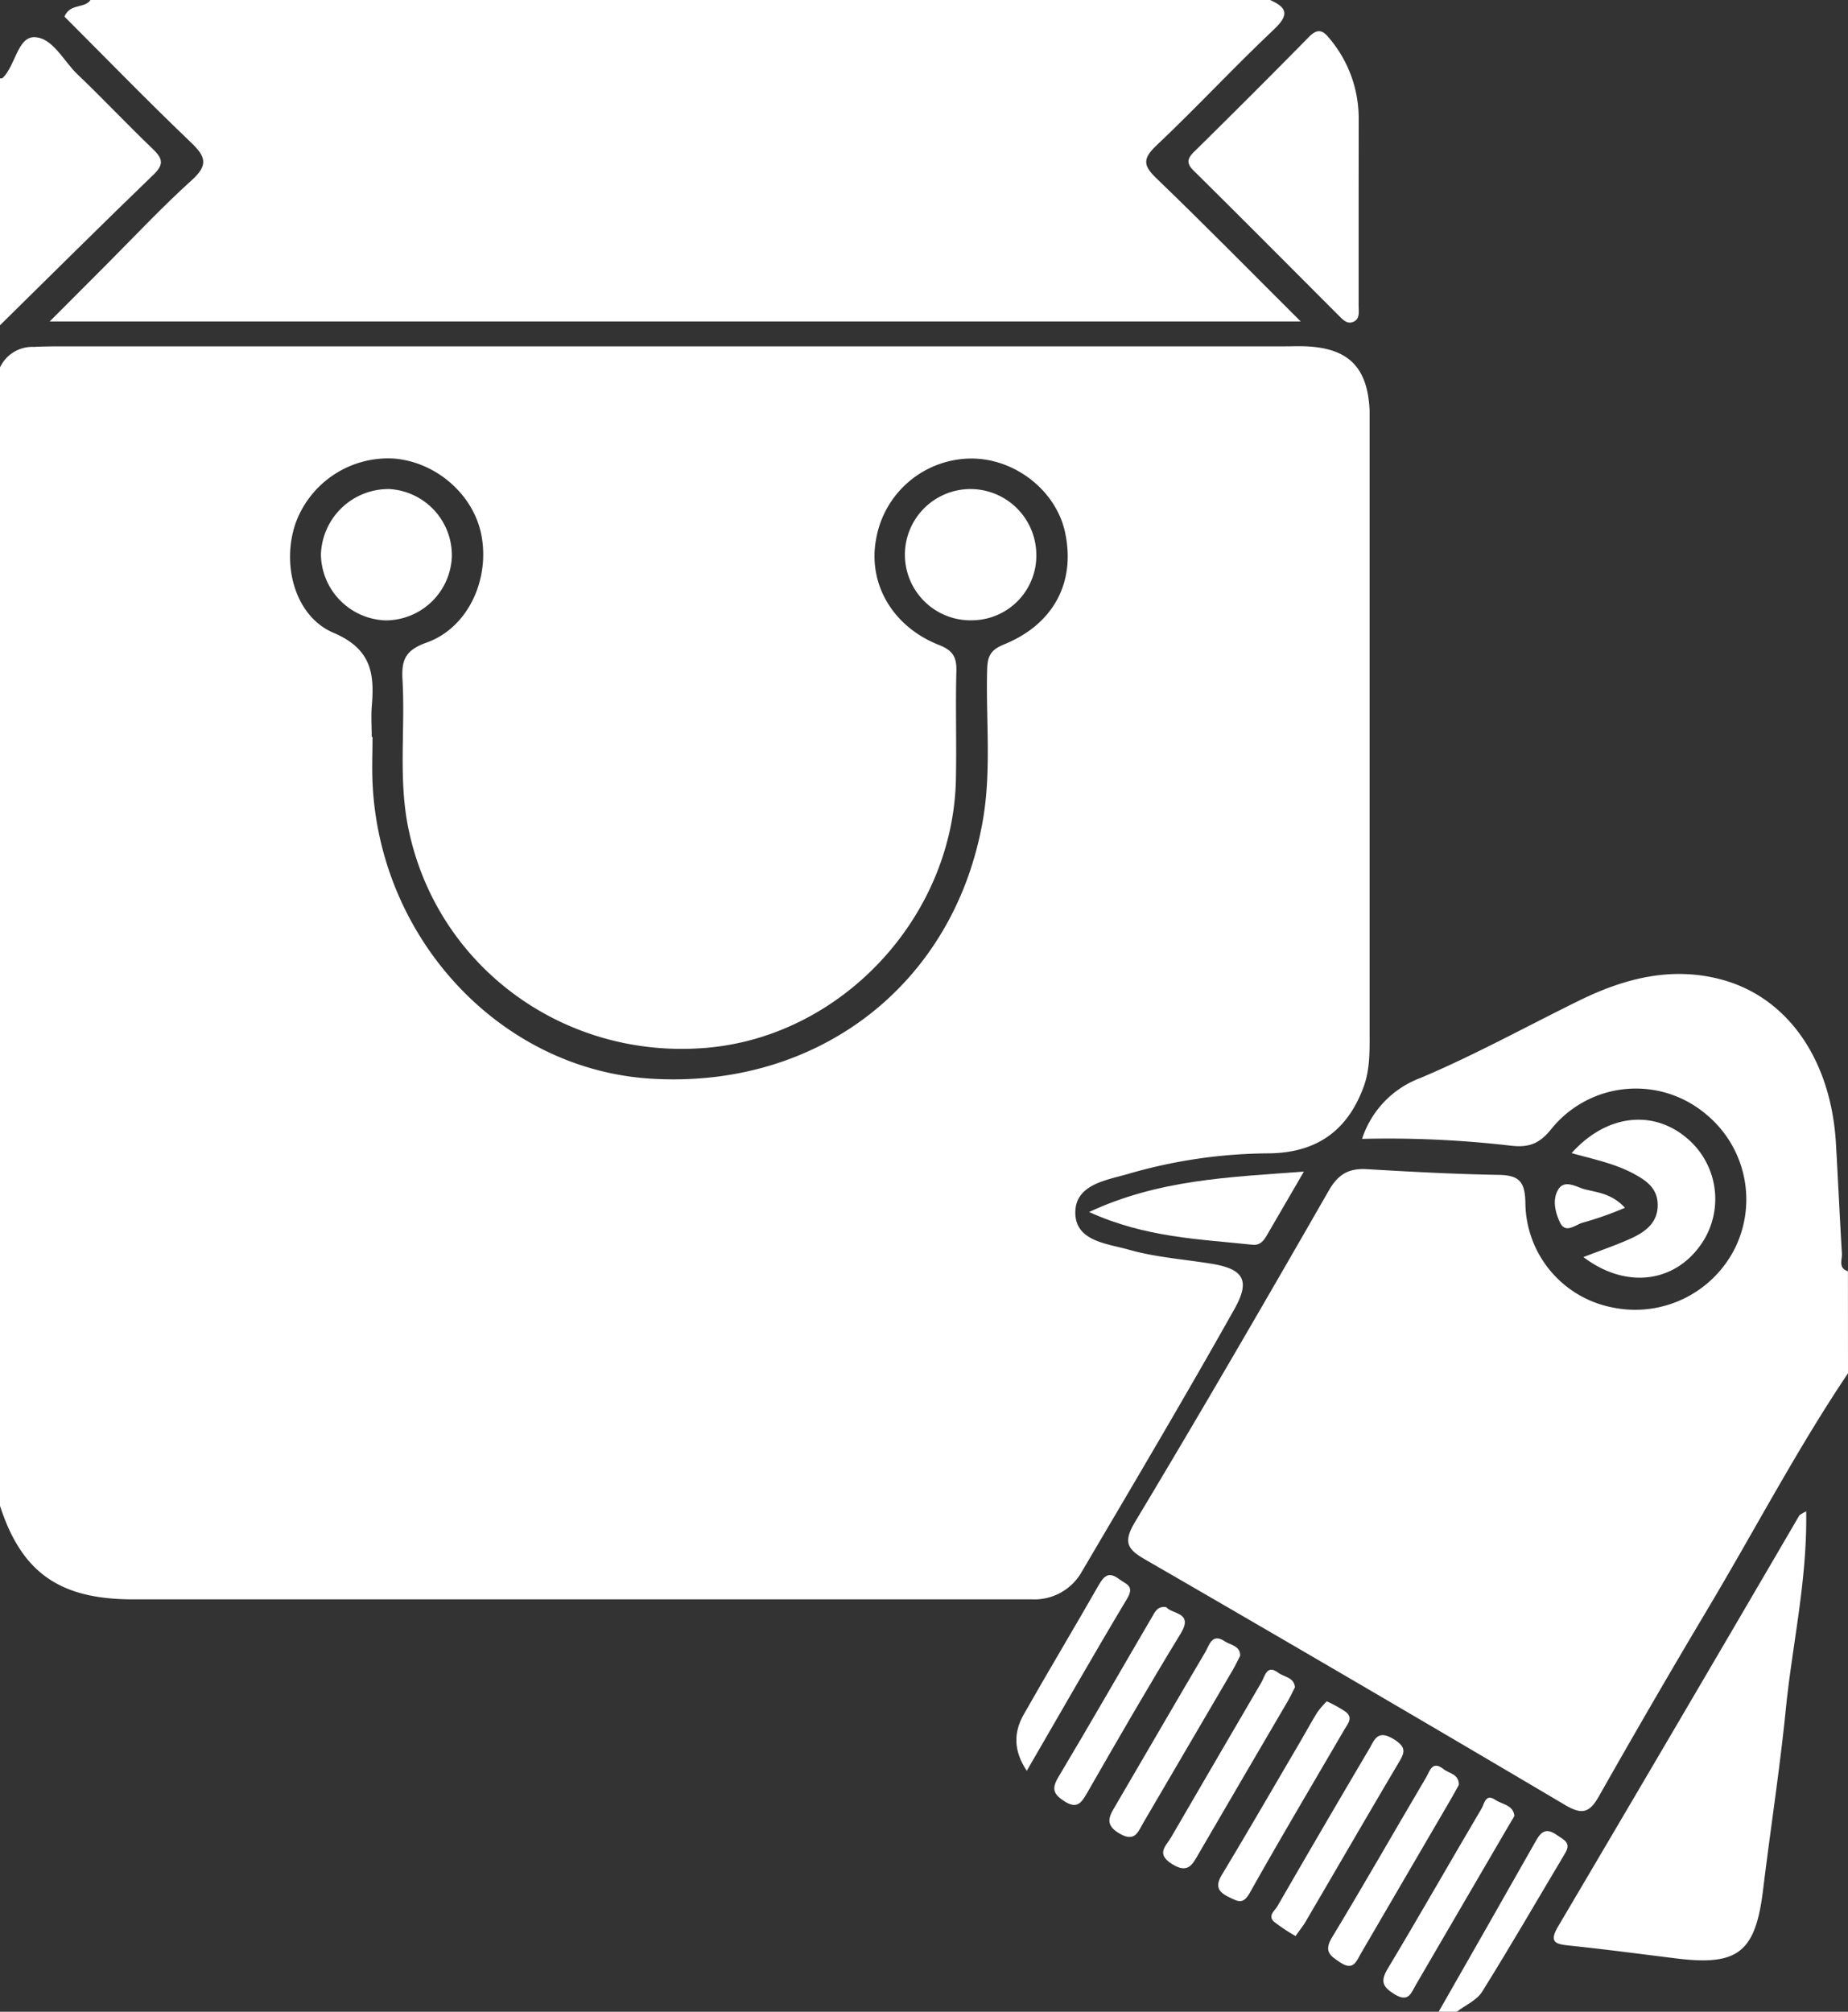 <?xml version="1.0" encoding="UTF-8"?> <svg xmlns="http://www.w3.org/2000/svg" viewBox="0 0 306.29 333.45"><rect x="0" y="0" width="306.29" height="333.45" fill="#333333" stroke="none"/> <defs> <style>.cls-1{fill:#fff;}</style> </defs> <g id="Layer_2" data-name="Layer 2"> <g id="Layer_1-2" data-name="Layer 1"> <path class="cls-1" d="M210.51,0c2.92,1.29,3.14,2.52.62,4.89-6.64,6.27-12.87,13-19.5,19.26-2.29,2.18-2.14,3.32.05,5.42,7.87,7.57,15.52,15.36,23.91,23.72H8.23l9.45-9.47c4.69-4.71,9.24-9.57,14.15-14,2.71-2.46,2.27-3.86-.15-6.18-7.18-6.86-14.11-14-21-20.89C11.6.53,14,1.45,15,0Z"></path> <path class="cls-1" d="M306.29,227.62c-8.47,12.6-15.5,26.07-23.27,39.09q-9.16,15.38-18,31c-1.59,2.82-2.83,3.12-5.65,1.45q-34.65-20.49-69.5-40.63c-3-1.72-3.79-2.87-1.74-6.28,10.92-18.18,21.56-36.53,32.11-54.92,1.55-2.71,3.32-3.71,6.29-3.54,7.29.43,14.59.82,21.89.95,3.36.06,4.34,1.11,4.4,4.63a17.82,17.82,0,0,0,14.43,17.34,18.5,18.5,0,0,0,20.36-9.93,18.29,18.29,0,0,0-4.87-22.11,18,18,0,0,0-25.7,2.56c-1.93,2.37-3.67,3-6.61,2.67a175.89,175.89,0,0,0-24.68-1.13,16.07,16.07,0,0,1,9.61-10.07c9-3.79,17.57-8.53,26.34-12.84,7.48-3.68,15.28-5.72,23.58-3.51,11,2.93,18.15,13.26,19,27,.36,6.14.63,12.29,1,18.42.07,1-.67,2.42,1,2.93Z"></path> <path class="cls-1" d="M0,13c.16,0,.38,0,.48-.11,2.08-2.08,2.44-6.68,5.14-6.73,3.11,0,4.91,4,7.27,6.21,4.2,4,8.16,8.23,12.34,12.23,1.57,1.51,2.14,2.49.25,4.31-8.57,8.26-17,16.67-25.48,25Z"></path> <path class="cls-1" d="M238.44,333.45c5.4-9.47,10.82-18.94,16.18-28.43.93-1.64,1.83-2,3.47-.83,1.14.8,2.36,1.24,1.34,2.94-4.58,7.68-9.05,15.42-13.78,23-.89,1.43-2.78,2.23-4.21,3.32Z"></path> <path class="cls-1" d="M299.36,250.51c.19,11.39-2.28,21.94-3.36,32.62-1,10.07-2.57,20.09-3.79,30.15-1.26,10.27-4.12,12.59-14.29,11.34-5.93-.73-11.86-1.52-17.8-2.14-2.32-.24-3.43-.54-1.87-3.18q20.07-34,40-68.16A7.85,7.85,0,0,1,299.36,250.51Z"></path> <path class="cls-1" d="M225.18,34.75q0,8,0,15.93c0,1,.25,2.15-.84,2.65s-1.83-.41-2.53-1.1c-8-8-15.93-16-23.94-23.91-1.25-1.23-1.15-2,.07-3.19q9.57-9.42,19-19c1.56-1.6,2.43-1,3.53.39a20.52,20.52,0,0,1,4.72,13.3C225.19,24.79,225.18,29.77,225.18,34.75Z"></path> <path class="cls-1" d="M260.48,191.13c5.84-6.52,13.65-7.27,19.3-2.32a13.18,13.18,0,0,1,1.46,18.36c-4.57,5.61-12.22,6.2-18.8,1.19,2.81-1.09,5.52-2,8.08-3.18,2.28-1.08,4.3-2.6,4.23-5.57-.06-2.75-2-4-4.1-5.13C267.58,192.86,264.2,192.16,260.48,191.13Z"></path> <path class="cls-1" d="M216.11,194.19c-2.4,4.11-4.28,7.37-6.17,10.61-.52.89-1.12,1.64-2.32,1.52-8.83-.94-17.79-1.18-27.11-5.43C192.07,195.5,203.56,195.14,216.11,194.19Z"></path> <path class="cls-1" d="M219.9,282a19.88,19.88,0,0,1,3.17,1.76c1.25,1,.28,2-.3,3-5.24,9-10.55,17.93-15.64,27-1.13,2-2,1.37-3.44.69-1.84-.89-2.31-1.83-1.15-3.75,4.26-7.06,8.39-14.21,12.56-21.32,1.09-1.85,2.11-3.74,3.23-5.56A14.34,14.34,0,0,1,219.9,282Z"></path> <path class="cls-1" d="M241.79,295.85c-.47.84-.94,1.72-1.44,2.57q-7.38,12.66-14.76,25.31c-.78,1.34-1.25,3-3.44,1.56-1.71-1.12-2.78-1.85-1.37-4.18,5.31-8.77,10.39-17.7,15.6-26.53.58-1,1-2.82,2.83-1.38C240.19,294,241.81,294,241.79,295.85Z"></path> <path class="cls-1" d="M251,301l-1.3,2.2-15,25.73c-.8,1.36-1.2,3.07-3.57,1.62-2-1.24-2.38-2.16-1.12-4.25,5.27-8.8,10.35-17.72,15.56-26.56.45-.76.63-2.54,2.29-1.4C249,299.11,250.81,299.15,251,301Z"></path> <path class="cls-1" d="M193.3,266.39c1,1.21,4.55.82,2.4,4.35-5.35,8.77-10.49,17.66-15.59,26.56-1,1.76-1.78,2.51-3.76,1.22-1.76-1.14-2.07-2.06-.95-3.94,5.26-8.81,10.36-17.72,15.54-26.57C191.42,267.19,191.85,266.15,193.3,266.39Z"></path> <path class="cls-1" d="M205.54,274.47c-.45.85-.8,1.6-1.21,2.31q-7.4,12.64-14.8,25.28c-.89,1.51-1.37,3.38-4,1.84s-1.59-3-.56-4.76c4.94-8.42,9.81-16.88,14.78-25.28.66-1.12,1.1-3.23,3.2-1.84C203.92,272.68,205.62,272.78,205.54,274.47Z"></path> <path class="cls-1" d="M214.73,320.9a30.1,30.1,0,0,1-3.59-2.39c-1.06-1,.15-1.81.56-2.52q7.56-13.11,15.25-26.13c.86-1.47,1.34-3.22,4-1.62,2.43,1.47,1.74,2.45.72,4.17-5.13,8.68-10.18,17.41-15.28,26.11C215.93,319.31,215.35,320,214.73,320.9Z"></path> <path class="cls-1" d="M214.63,279.66c-.41.81-.76,1.56-1.17,2.27-4.93,8.44-9.88,16.86-14.78,25.31-1.05,1.82-1.78,3.4-4.45,1.71s-1-2.94-.14-4.4q7.49-12.89,15-25.74c.56-.95.85-3,2.77-1.55C212.85,278,214.48,278,214.63,279.66Z"></path> <path class="cls-1" d="M170.18,293.51c-2.26-3.38-2.16-6.41-.52-9.31,4.08-7.2,8.34-14.29,12.44-21.47.91-1.6,1.72-2.25,3.38-1,1.13.87,2.63,1.08,1.32,3.26C181.19,274.36,175.8,283.83,170.18,293.51Z"></path> <path class="cls-1" d="M269.32,200.19a55.34,55.34,0,0,1-6.9,2.44c-1.21.26-2.9,2-3.86,0-.76-1.58-1.27-3.64-.41-5.26,1-2,3-.69,4.39-.28C264.66,197.66,267.08,197.76,269.32,200.19Z"></path> <path class="cls-1" d="M227,68.06c-.31-7.12-3.45-10.32-10.45-10.65-1.32-.06-2.66,0-4,0H10.6c-1.66,0-3.33,0-5,.09A5.91,5.91,0,0,0,0,60.9V249.59c3.52,10.88,9.67,15.34,21.38,15.5H165l6,0a9,9,0,0,0,8.3-4.58c8.52-14.47,17.09-28.92,25.31-43.56,2.62-4.67,1.57-6.6-3.78-7.48-4.59-.75-9.27-1.06-13.75-2.34-3.58-1-8.68-1.39-8.85-5.91-.18-4.85,5-5.57,8.71-6.63A84.52,84.52,0,0,1,210,191.17c7.92,0,13.23-3.5,16-11,1.07-2.9,1-5.88,1-8.86q0-49.89,0-99.79C227,70.39,227,69.22,227,68.06Zm-60.76,38.83c-2.44,1-2.59,2.36-2.64,4.49-.18,8.13.71,16.3-.67,24.4-4.65,27.23-27.2,44.79-55.19,43-24.76-1.6-44.87-23.06-46-49.14-.11-2.49,0-5,0-7.48h-.13c0-1.67-.12-3.34,0-5,.48-5.45,0-9.58-6.35-12.28S46.6,93.62,49,86.7A16.32,16.32,0,0,1,65.23,76c7.13.55,13.4,6.1,14.6,12.92,1.3,7.34-2.36,15.19-9.13,17.59-3.46,1.23-4.16,2.83-4,6,.5,8.28-.72,16.61,1,24.87,4.71,22.83,25.78,38.34,49.46,36.29,22.41-1.94,40.79-21.7,41.27-44.46.13-6-.08-12,.08-18,.06-2.31-.6-3.41-2.87-4.3-7.78-3.07-11.86-10.26-10.41-17.69A16.09,16.09,0,0,1,161,76c7.31,0,14.12,5.41,15.55,12.35C178.28,96.61,174.56,103.59,166.21,106.89Z"></path> <path class="cls-1" d="M74.89,92.26a11,11,0,0,0-10.36-11.2A11.21,11.21,0,0,0,53.19,91.9,11.1,11.1,0,0,0,63.9,102.83,11,11,0,0,0,74.89,92.26Z"></path> <path class="cls-1" d="M160.94,81.06a10.88,10.88,0,1,0,.38,21.75,10.72,10.72,0,0,0,10.44-11A10.93,10.93,0,0,0,160.94,81.06Z"></path> </g> </g> </svg> 